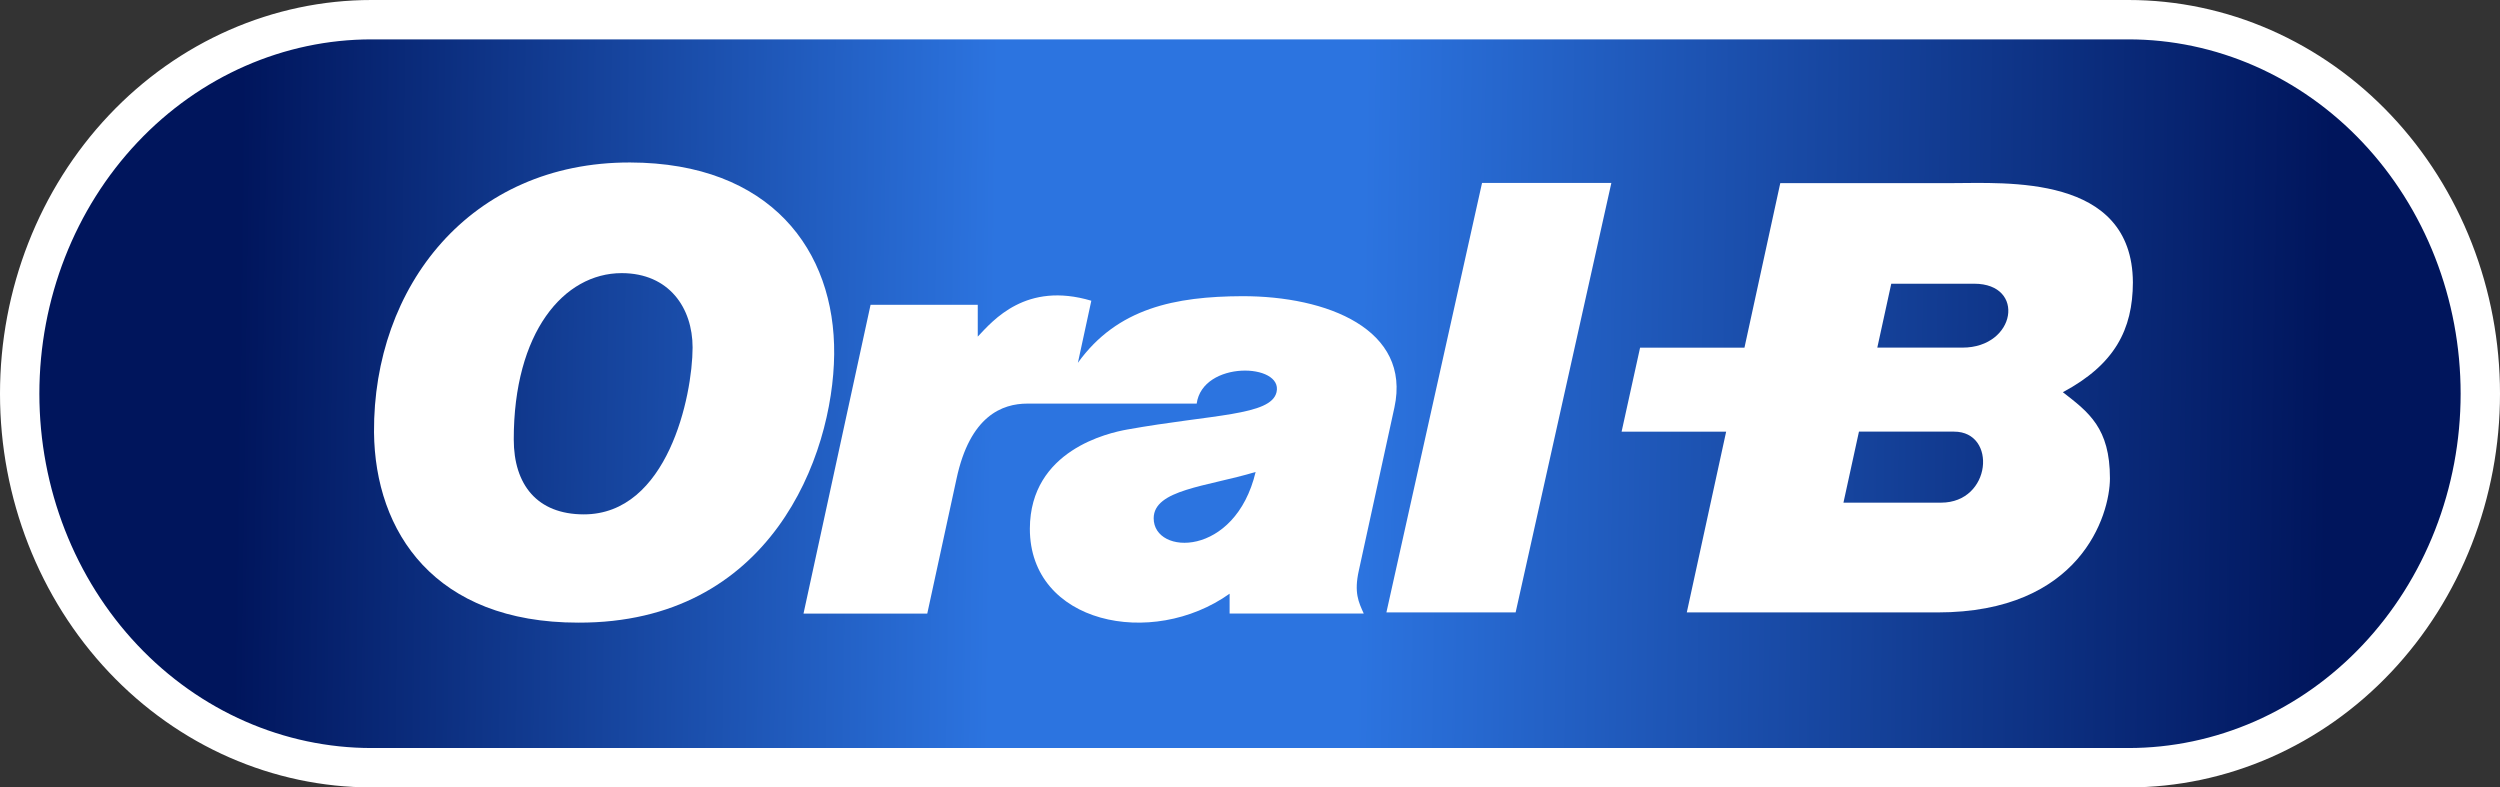 <svg width="127" height="40" viewBox="0 0 127 40" fill="none" xmlns="http://www.w3.org/2000/svg">
<rect x="0" y="0" width="127" height="40" fill="#333333" stroke="none"/>
<path d="M18.876 1H108.124C110.463 1 112.782 1.488 114.946 2.438C117.111 3.389 119.082 4.782 120.744 6.544C122.407 8.306 123.729 10.401 124.632 12.71C125.535 15.02 126 17.497 126 20C126 22.503 125.535 24.98 124.632 27.29C123.729 29.599 122.407 31.694 120.744 33.456C119.082 35.218 117.111 36.611 114.946 37.562C112.782 38.511 110.463 39 108.124 39H18.876C14.154 39 9.613 37.013 6.256 33.456C2.897 29.897 1 25.057 1 20C1 14.943 2.897 10.103 6.256 6.544C9.613 2.987 14.154 1 18.876 1Z" fill="url(#paint0_linear_1611_26433)" stroke="white" stroke-width="2"/>
<path d="M42.376 18.003C42.321 23.194 39.138 31.665 29.371 31.63C22.088 31.63 19.047 27.034 19 21.954C18.955 14.571 23.87 8.236 32.008 8.254C39.127 8.27 42.432 12.706 42.376 18.003ZM26.099 22.325C26.099 24.619 27.285 26.129 29.657 26.13C33.917 26.13 35.177 20.125 35.184 17.655C35.184 15.643 33.992 13.878 31.583 13.875C28.637 13.875 26.093 16.886 26.099 22.325Z" fill="white"/>
<path d="M60.796 20.503H52.191C50.916 20.503 49.272 21.122 48.589 24.334L47.105 31.17H40.818L44.225 15.483H49.67V17.1C50.458 16.265 52.123 14.29 55.439 15.277L54.757 18.43C56.762 15.64 59.714 15.061 63.099 15.046C67.417 15.037 71.696 16.727 70.837 20.696L69.029 28.981C68.778 30.11 69.015 30.584 69.278 31.167H62.464V30.16C58.512 32.973 52.31 31.683 52.317 26.856C52.329 22.86 56.33 21.987 57.261 21.82C61.595 21.043 64.566 21.122 64.848 19.923C65.197 18.441 61.092 18.299 60.791 20.507L60.796 20.503ZM58.607 26.33C58.607 28.229 62.75 28.323 63.786 23.976C61.302 24.723 58.607 24.868 58.607 26.33Z" fill="white"/>
<path d="M81.857 9.293L76.994 31.111H70.429L75.288 9.293H81.857Z" fill="white"/>
<path d="M104.797 19.922C107.43 18.513 108.343 16.742 108.351 14.343C108.318 8.832 101.905 9.303 99.106 9.303H90.438L88.618 17.663H83.316L82.377 21.93H87.688L85.689 31.111H98.427C105.671 31.111 107.182 26.191 107.185 24.296C107.185 21.75 106.114 20.947 104.797 19.927V19.922ZM98.599 25.535H93.647L94.435 21.927H99.269C101.456 21.927 101.182 25.535 98.606 25.535H98.599ZM99.692 17.659H95.367L96.076 14.413H100.288C102.929 14.413 102.416 17.659 99.691 17.659H99.692Z" fill="white"/>
<defs>
<linearGradient id="paint0_linear_1611_26433" x1="12.097" y1="16.092" x2="118.324" y2="17.574" gradientUnits="userSpaceOnUse">
<stop stop-color="#00155C"/>
<stop offset="0.362" stop-color="#2C74E0"/>
<stop offset="0.537" stop-color="#2C74E0"/>
<stop offset="1" stop-color="#00155C"/>
</linearGradient>
</defs>
</svg>
